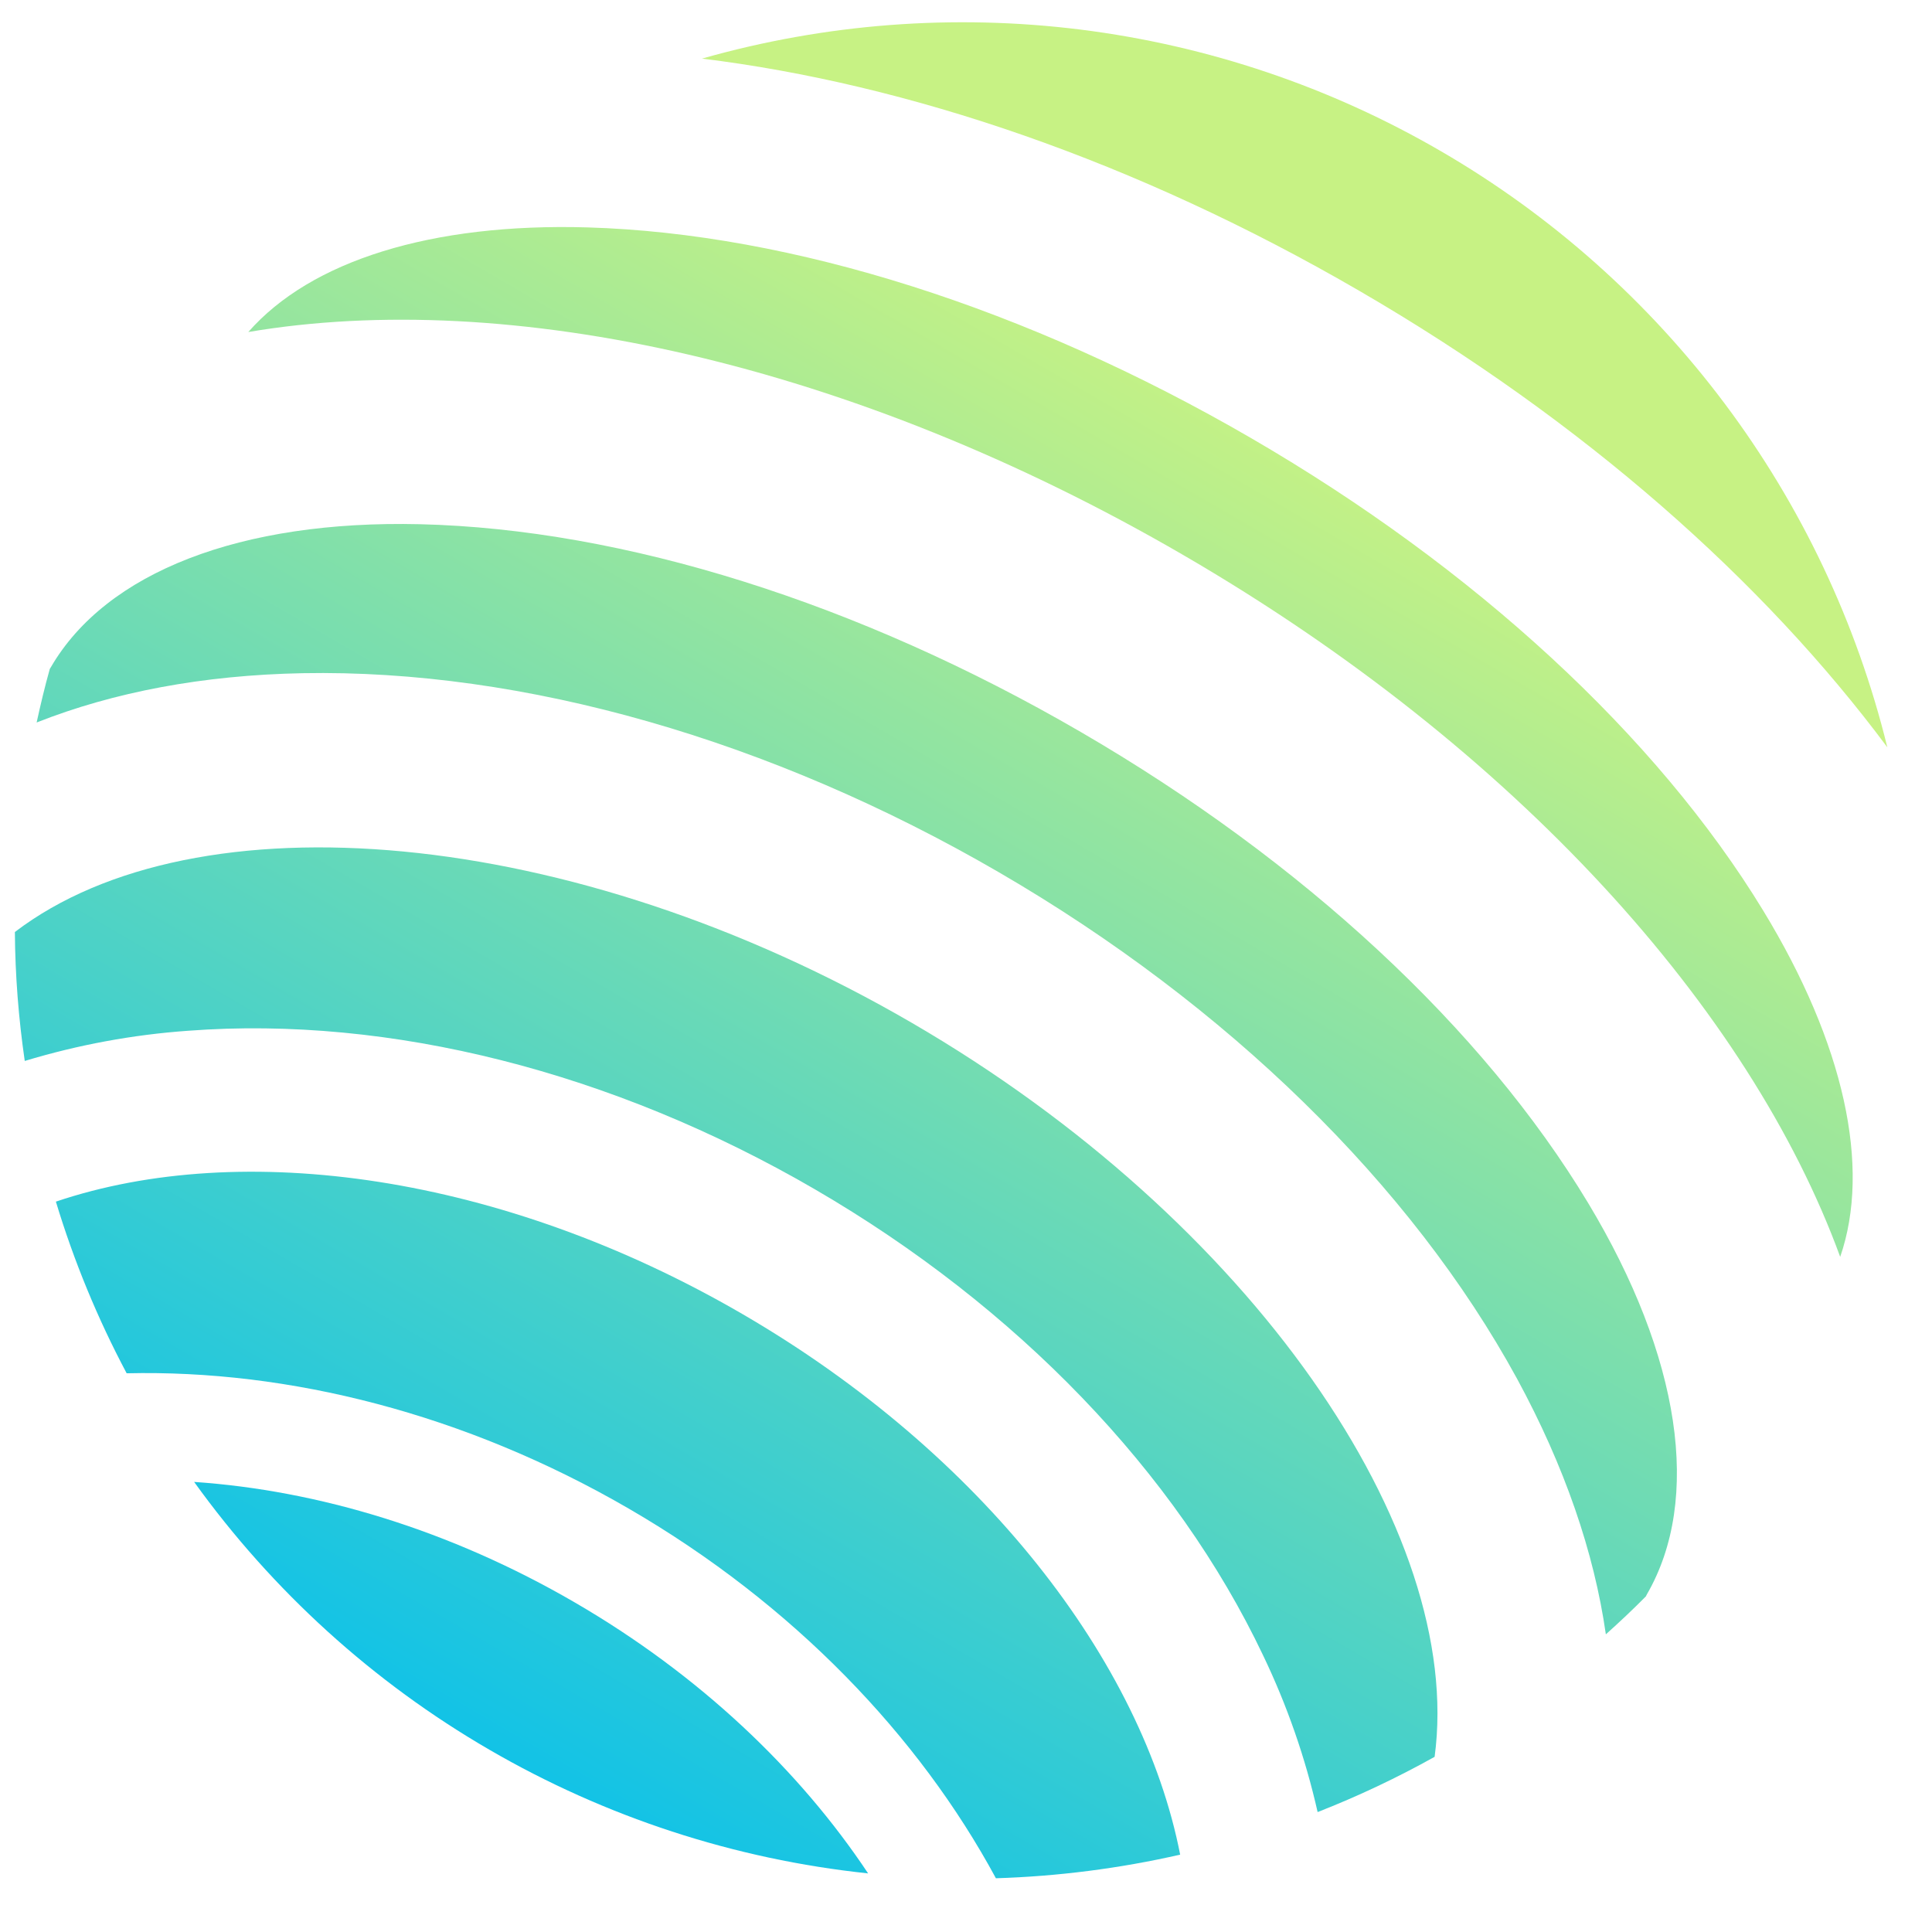 <svg width="27" height="27" viewBox="0 0 27 27" fill="none" xmlns="http://www.w3.org/2000/svg">
<g clip-path="url(#clip0_129_730)">
<path d="M2.713 20.71C3.809 22.234 5.214 23.51 6.838 24.452C8.461 25.395 10.265 25.984 12.132 26.181C11.171 24.736 9.775 23.406 8.032 22.394C6.289 21.381 4.444 20.828 2.713 20.71Z" fill="url(#paint0_linear_129_730)"/>
<path d="M10.374 18.363C7.016 16.412 3.382 15.915 0.781 16.793C1.032 17.623 1.363 18.426 1.77 19.192C4.029 19.139 6.496 19.753 8.792 21.086C11.087 22.419 12.843 24.26 13.918 26.249C14.784 26.222 15.647 26.112 16.493 25.919C15.967 23.225 13.732 20.314 10.374 18.363Z" fill="url(#paint1_linear_129_730)"/>
<path d="M26.376 10.444C25.949 8.707 25.177 7.074 24.105 5.643C23.033 4.212 21.684 3.011 20.137 2.113C18.591 1.214 16.88 0.637 15.105 0.414C13.331 0.192 11.53 0.33 9.81 0.819C12.683 1.171 15.873 2.249 19.001 4.067C22.129 5.884 24.648 8.12 26.376 10.444Z" fill="url(#paint2_linear_129_730)"/>
<path d="M22.195 16.813C20.724 14.37 18.205 12.031 15.101 10.228C11.997 8.424 8.718 7.394 5.869 7.326C3.364 7.267 1.483 7.995 0.711 9.324C0.707 9.332 0.701 9.34 0.696 9.348C0.626 9.597 0.567 9.846 0.512 10.097C1.59 9.671 2.839 9.435 4.228 9.408C7.316 9.35 10.772 10.338 13.961 12.191C17.15 14.044 19.722 16.558 21.201 19.268C21.864 20.489 22.278 21.692 22.442 22.84C22.632 22.67 22.82 22.493 23.001 22.31C23.006 22.302 23.009 22.293 23.014 22.284C23.786 20.954 23.487 18.96 22.195 16.813Z" fill="url(#paint3_linear_129_730)"/>
<path d="M12.739 14.292C7.986 11.53 2.733 11.098 0.208 13.025C0.212 13.628 0.259 14.23 0.346 14.827C1.089 14.602 1.854 14.46 2.629 14.405C5.451 14.192 8.563 14.979 11.387 16.62C14.211 18.261 16.437 20.576 17.651 23.132C17.987 23.832 18.243 24.567 18.414 25.324C18.976 25.104 19.522 24.846 20.049 24.552C20.472 21.403 17.494 17.054 12.739 14.292Z" fill="url(#paint4_linear_129_730)"/>
<path d="M24.64 12.724C23.153 10.284 20.611 7.938 17.485 6.123C14.359 4.308 11.067 3.262 8.21 3.178C6.032 3.115 4.345 3.643 3.47 4.64C7.102 4.025 11.893 5.059 16.537 7.757C21.181 10.455 24.454 14.105 25.717 17.565C26.15 16.312 25.774 14.585 24.64 12.724Z" fill="url(#paint5_linear_129_730)"/>
</g>
<defs>
<linearGradient id="paint0_linear_129_730" x1="17.634" y1="5.58" x2="5.611" y2="26.249" gradientUnits="userSpaceOnUse">
<stop offset="0" stop-color="#C7F284"/>
<stop offset="1" stop-color="#00BEF0"/>
</linearGradient>
<linearGradient id="paint1_linear_129_730" x1="17.634" y1="5.58" x2="5.611" y2="26.249" gradientUnits="userSpaceOnUse">
<stop offset="0" stop-color="#C7F284"/>
<stop offset="1" stop-color="#00BEF0"/>
</linearGradient>
<linearGradient id="paint2_linear_129_730" x1="17.634" y1="5.58" x2="5.611" y2="26.249" gradientUnits="userSpaceOnUse">
<stop offset="0" stop-color="#C7F284"/>
<stop offset="1" stop-color="#00BEF0"/>
</linearGradient>
<linearGradient id="paint3_linear_129_730" x1="17.634" y1="5.58" x2="5.611" y2="26.249" gradientUnits="userSpaceOnUse">
<stop offset="0" stop-color="#C7F284"/>
<stop offset="1" stop-color="#00BEF0"/>
</linearGradient>
<linearGradient id="paint4_linear_129_730" x1="17.634" y1="5.58" x2="5.611" y2="26.249" gradientUnits="userSpaceOnUse">
<stop offset="0" stop-color="#C7F284"/>
<stop offset="1" stop-color="#00BEF0"/>
</linearGradient>
<linearGradient id="paint5_linear_129_730" x1="17.634" y1="5.58" x2="5.611" y2="26.249" gradientUnits="userSpaceOnUse">
<stop offset="0" stop-color="#C7F284"/>
<stop offset="1" stop-color="#00BEF0"/>
</linearGradient>
<clipPath id="clip0_129_730">
<rect width="26.56" height="26.56" fill="white"/>
</clipPath>
</defs>
</svg>
